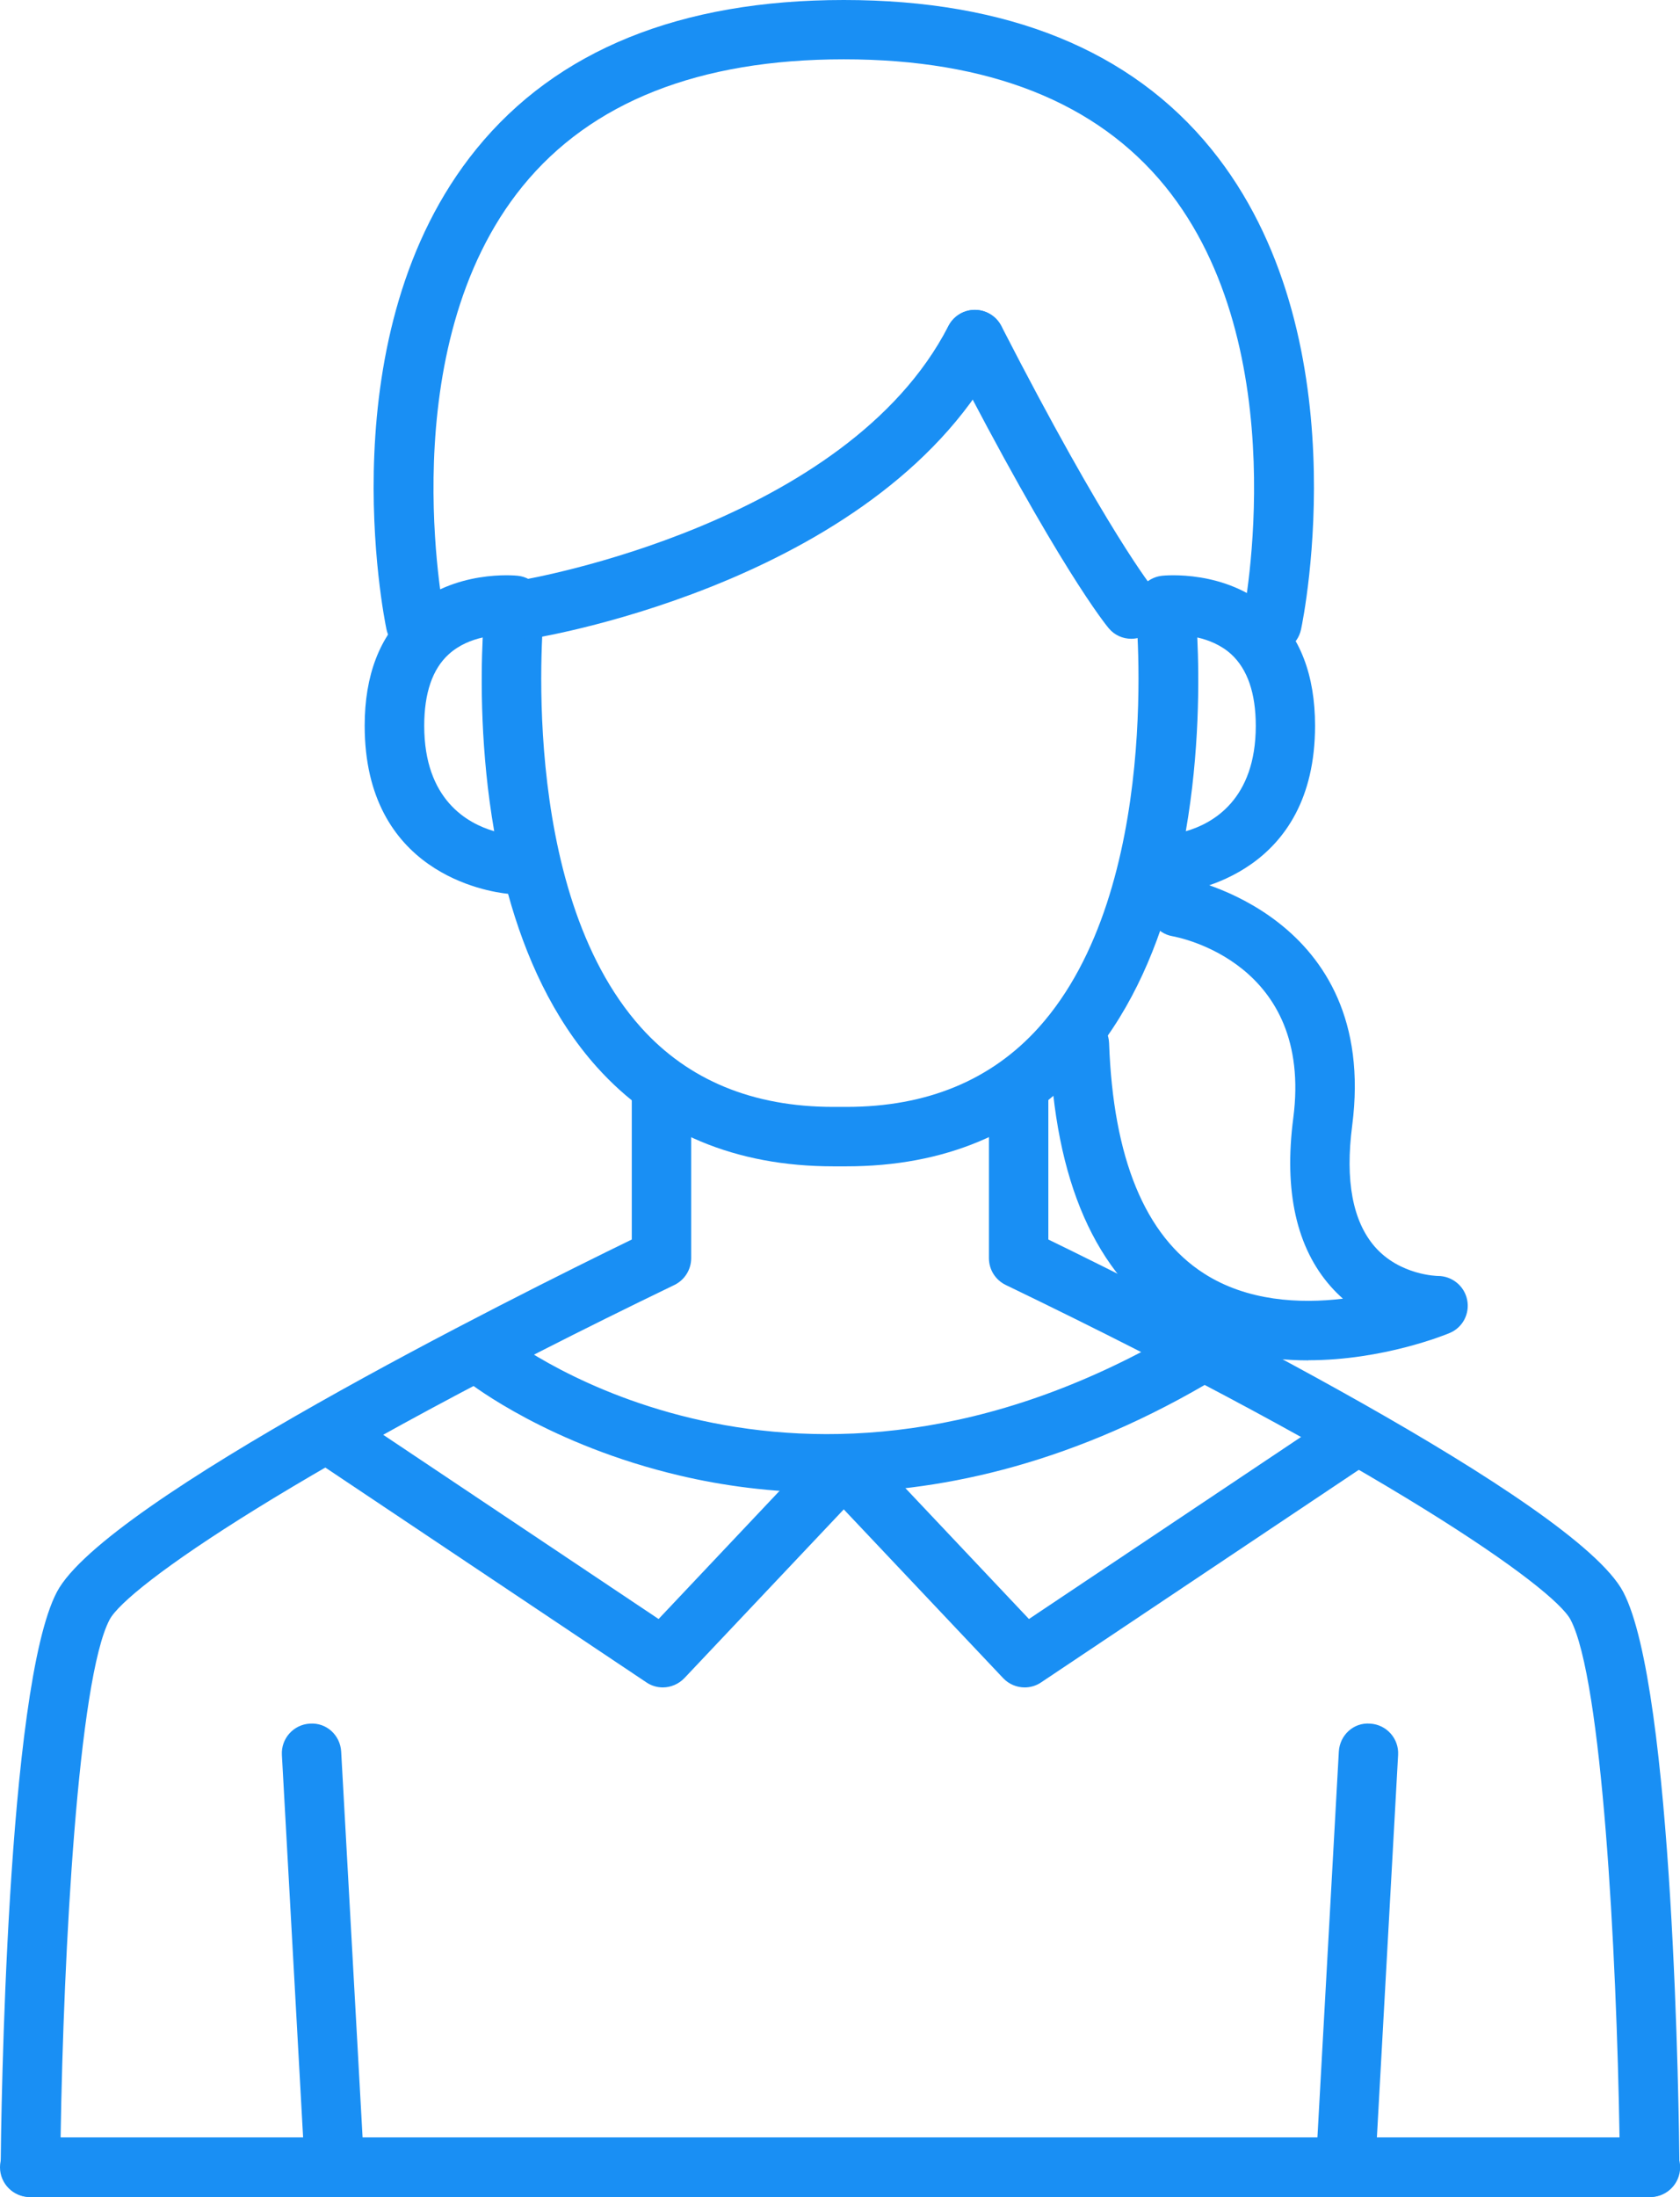 <?xml version="1.0" encoding="UTF-8"?>
<svg id="_レイヤー_2" data-name="レイヤー_2" xmlns="http://www.w3.org/2000/svg" viewBox="0 0 127.24 166.33">
  <defs>
    <style>
      .cls-1 {
        fill: #198ff4;
      }
    </style>
  </defs>
  <g id="_レイヤー_1-2" data-name="レイヤー_1">
    <g>
      <g>
        <path class="cls-1" d="M64.12,88.3h-1c-7.41,0-13.44-2.53-17.91-7.51-3.34-3.72-5.43-8.4-6.73-13.12-1.62-.17-10.86-1.61-10.86-12.73,0-3.82,1.14-6.78,3.38-8.79,3.4-3.05,8.03-2.58,8.22-2.56,1.23.13,2.12,1.24,1.99,2.48-.02.21-2.15,21.15,7.34,31.72,3.58,3.99,8.48,6.01,14.56,6.01h1c6.08,0,10.97-2.02,14.56-6.01,9.49-10.56,7.36-31.5,7.34-31.72-.13-1.23.76-2.34,1.99-2.48.19-.02,4.82-.49,8.22,2.56,2.25,2.01,3.38,4.97,3.38,8.79,0,11.12-9.24,12.56-10.86,12.73-1.3,4.72-3.39,9.4-6.73,13.12-4.47,4.99-10.5,7.51-17.91,7.51ZM36.56,48.26c-.84.19-1.79.56-2.57,1.27-1.24,1.12-1.86,2.95-1.86,5.42,0,5.59,3.27,7.39,5.3,7.98-1.04-5.98-1.02-11.52-.87-14.67ZM90.68,48.26c.15,3.15.17,8.69-.87,14.67,2.03-.58,5.3-2.39,5.3-7.98,0-2.47-.63-4.29-1.86-5.42-.78-.71-1.73-1.08-2.57-1.27Z"/>
        <g>
          <g>
            <path class="cls-1" d="M124.99,166.33H2.3c-.6,0-1.18-.24-1.6-.67-.42-.43-.66-1-.65-1.6.03-3.69.44-36.3,4.26-43.54,3.63-6.88,34.54-22.3,43.54-26.68v-11.25c0-1.24,1.01-2.25,2.25-2.25s2.25,1.01,2.25,2.25v12.66c0,.86-.49,1.65-1.27,2.03-28.74,13.87-41.5,22.9-42.78,25.34-2.38,4.51-3.49,25.09-3.71,39.21h120.41c1.24,0,2.25,1.01,2.25,2.25s-1.01,2.25-2.25,2.25Z"/>
            <path class="cls-1" d="M25.33,166.33c-1.19,0-2.18-.93-2.24-2.12l-1.74-31.35c-.07-1.24.88-2.3,2.12-2.37,1.26-.09,2.3.88,2.37,2.12l1.74,31.35c.07,1.24-.88,2.3-2.12,2.37-.04,0-.08,0-.13,0Z"/>
          </g>
          <g>
            <path class="cls-1" d="M124.93,166.33H2.25c-1.24,0-2.25-1.01-2.25-2.25s1.01-2.25,2.25-2.25h120.41c-.22-14.11-1.33-34.7-3.71-39.21-1.29-2.44-14.04-11.48-42.78-25.34-.78-.38-1.27-1.16-1.27-2.03v-12.66c0-1.24,1.01-2.25,2.25-2.25s2.25,1.01,2.25,2.25v11.25c9,4.38,39.91,19.8,43.54,26.68,3.82,7.24,4.23,39.84,4.26,43.54,0,.6-.23,1.18-.65,1.6-.42.43-1,.67-1.6.67Z"/>
            <path class="cls-1" d="M101.91,166.33s-.08,0-.13,0c-1.24-.07-2.19-1.13-2.12-2.37l1.74-31.35c.07-1.24,1.11-2.22,2.37-2.12,1.24.07,2.19,1.13,2.12,2.37l-1.74,31.35c-.07,1.2-1.06,2.12-2.24,2.12Z"/>
          </g>
          <path class="cls-1" d="M62.67,113c-4.26,0-8.01-.54-11.15-1.28-9.88-2.31-15.81-6.9-16.06-7.09-.98-.77-1.15-2.18-.38-3.16.77-.98,2.18-1.15,3.16-.38.88.68,21.97,16.6,50.8-.17,1.08-.63,2.45-.26,3.08.81.62,1.07.26,2.45-.81,3.08-10.75,6.26-20.58,8.2-28.62,8.2Z"/>
        </g>
        <path class="cls-1" d="M31.47,49.43c-1.04,0-1.98-.73-2.2-1.79-.19-.91-4.53-22.41,6.81-36.36C42.16,3.8,51.52,0,63.91,0s21.75,3.8,27.83,11.28c11.33,13.95,7,35.45,6.8,36.36-.25,1.22-1.44,1.99-2.66,1.74-1.22-.25-2-1.45-1.74-2.66.04-.2,4.08-20.35-5.9-32.62-5.19-6.37-13.37-9.61-24.33-9.61s-19.14,3.23-24.33,9.61c-9.98,12.27-5.95,32.42-5.91,32.62.25,1.22-.53,2.41-1.74,2.66-.16.03-.31.05-.46.05Z"/>
      </g>
      <path class="cls-1" d="M39.98,48.36c-1.08,0-2.04-.78-2.22-1.89-.2-1.23.63-2.38,1.86-2.58.24-.04,24.49-4.18,32.21-19.21.57-1.11,1.92-1.54,3.03-.97,1.11.57,1.54,1.92.97,3.03-8.76,17.06-34.4,21.41-35.49,21.59-.12.02-.24.03-.36.03Z"/>
      <path class="cls-1" d="M85.68,48.36c-.64,0-1.27-.27-1.71-.8-.15-.18-3.77-4.54-12.13-20.82-.57-1.11-.13-2.46.97-3.03,1.11-.57,2.46-.13,3.03.97,8.03,15.64,11.54,19.94,11.58,19.98.79.95.67,2.37-.29,3.17-.42.35-.94.53-1.45.53Z"/>
      <path class="cls-1" d="M50.21,127.75c-.43,0-.87-.12-1.25-.38l-24.88-16.64c-1.03-.69-1.31-2.09-.62-3.12.69-1.03,2.09-1.31,3.12-.62l23.3,15.58,12.39-13.12c.85-.9,2.28-.94,3.18-.09.9.85.94,2.28.09,3.18l-13.7,14.5c-.44.46-1.04.71-1.64.71Z"/>
      <path class="cls-1" d="M77.61,127.75c-.6,0-1.2-.24-1.64-.71l-13.7-14.5c-.85-.9-.81-2.33.09-3.18.9-.85,2.33-.81,3.18.09l12.39,13.12,23.3-15.58c1.03-.69,2.43-.41,3.12.62.69,1.03.41,2.43-.62,3.12l-24.88,16.64c-.38.26-.82.38-1.25.38Z"/>
      <path class="cls-1" d="M99.1,102.99c-3.35,0-7.03-.67-10.34-2.79-5.78-3.7-8.89-10.79-9.26-21.07-.04-1.24.93-2.28,2.17-2.33,1.26-.06,2.28.93,2.33,2.17.31,8.71,2.72,14.57,7.17,17.43,3.29,2.12,7.28,2.31,10.54,1.92-.31-.28-.62-.58-.91-.91-2.61-2.94-3.57-7.23-2.85-12.76,1.53-11.76-8.7-13.69-9.14-13.77-1.22-.21-2.04-1.38-1.83-2.6.21-1.22,1.38-2.04,2.6-1.83.15.03,14.91,2.79,12.83,18.78-.54,4.15.04,7.22,1.71,9.15,1.9,2.18,4.76,2.22,4.79,2.22,1.07,0,2,.76,2.21,1.81.21,1.05-.34,2.1-1.33,2.51-.31.13-5.03,2.06-10.7,2.06Z"/>
    </g>
  </g>
</svg>